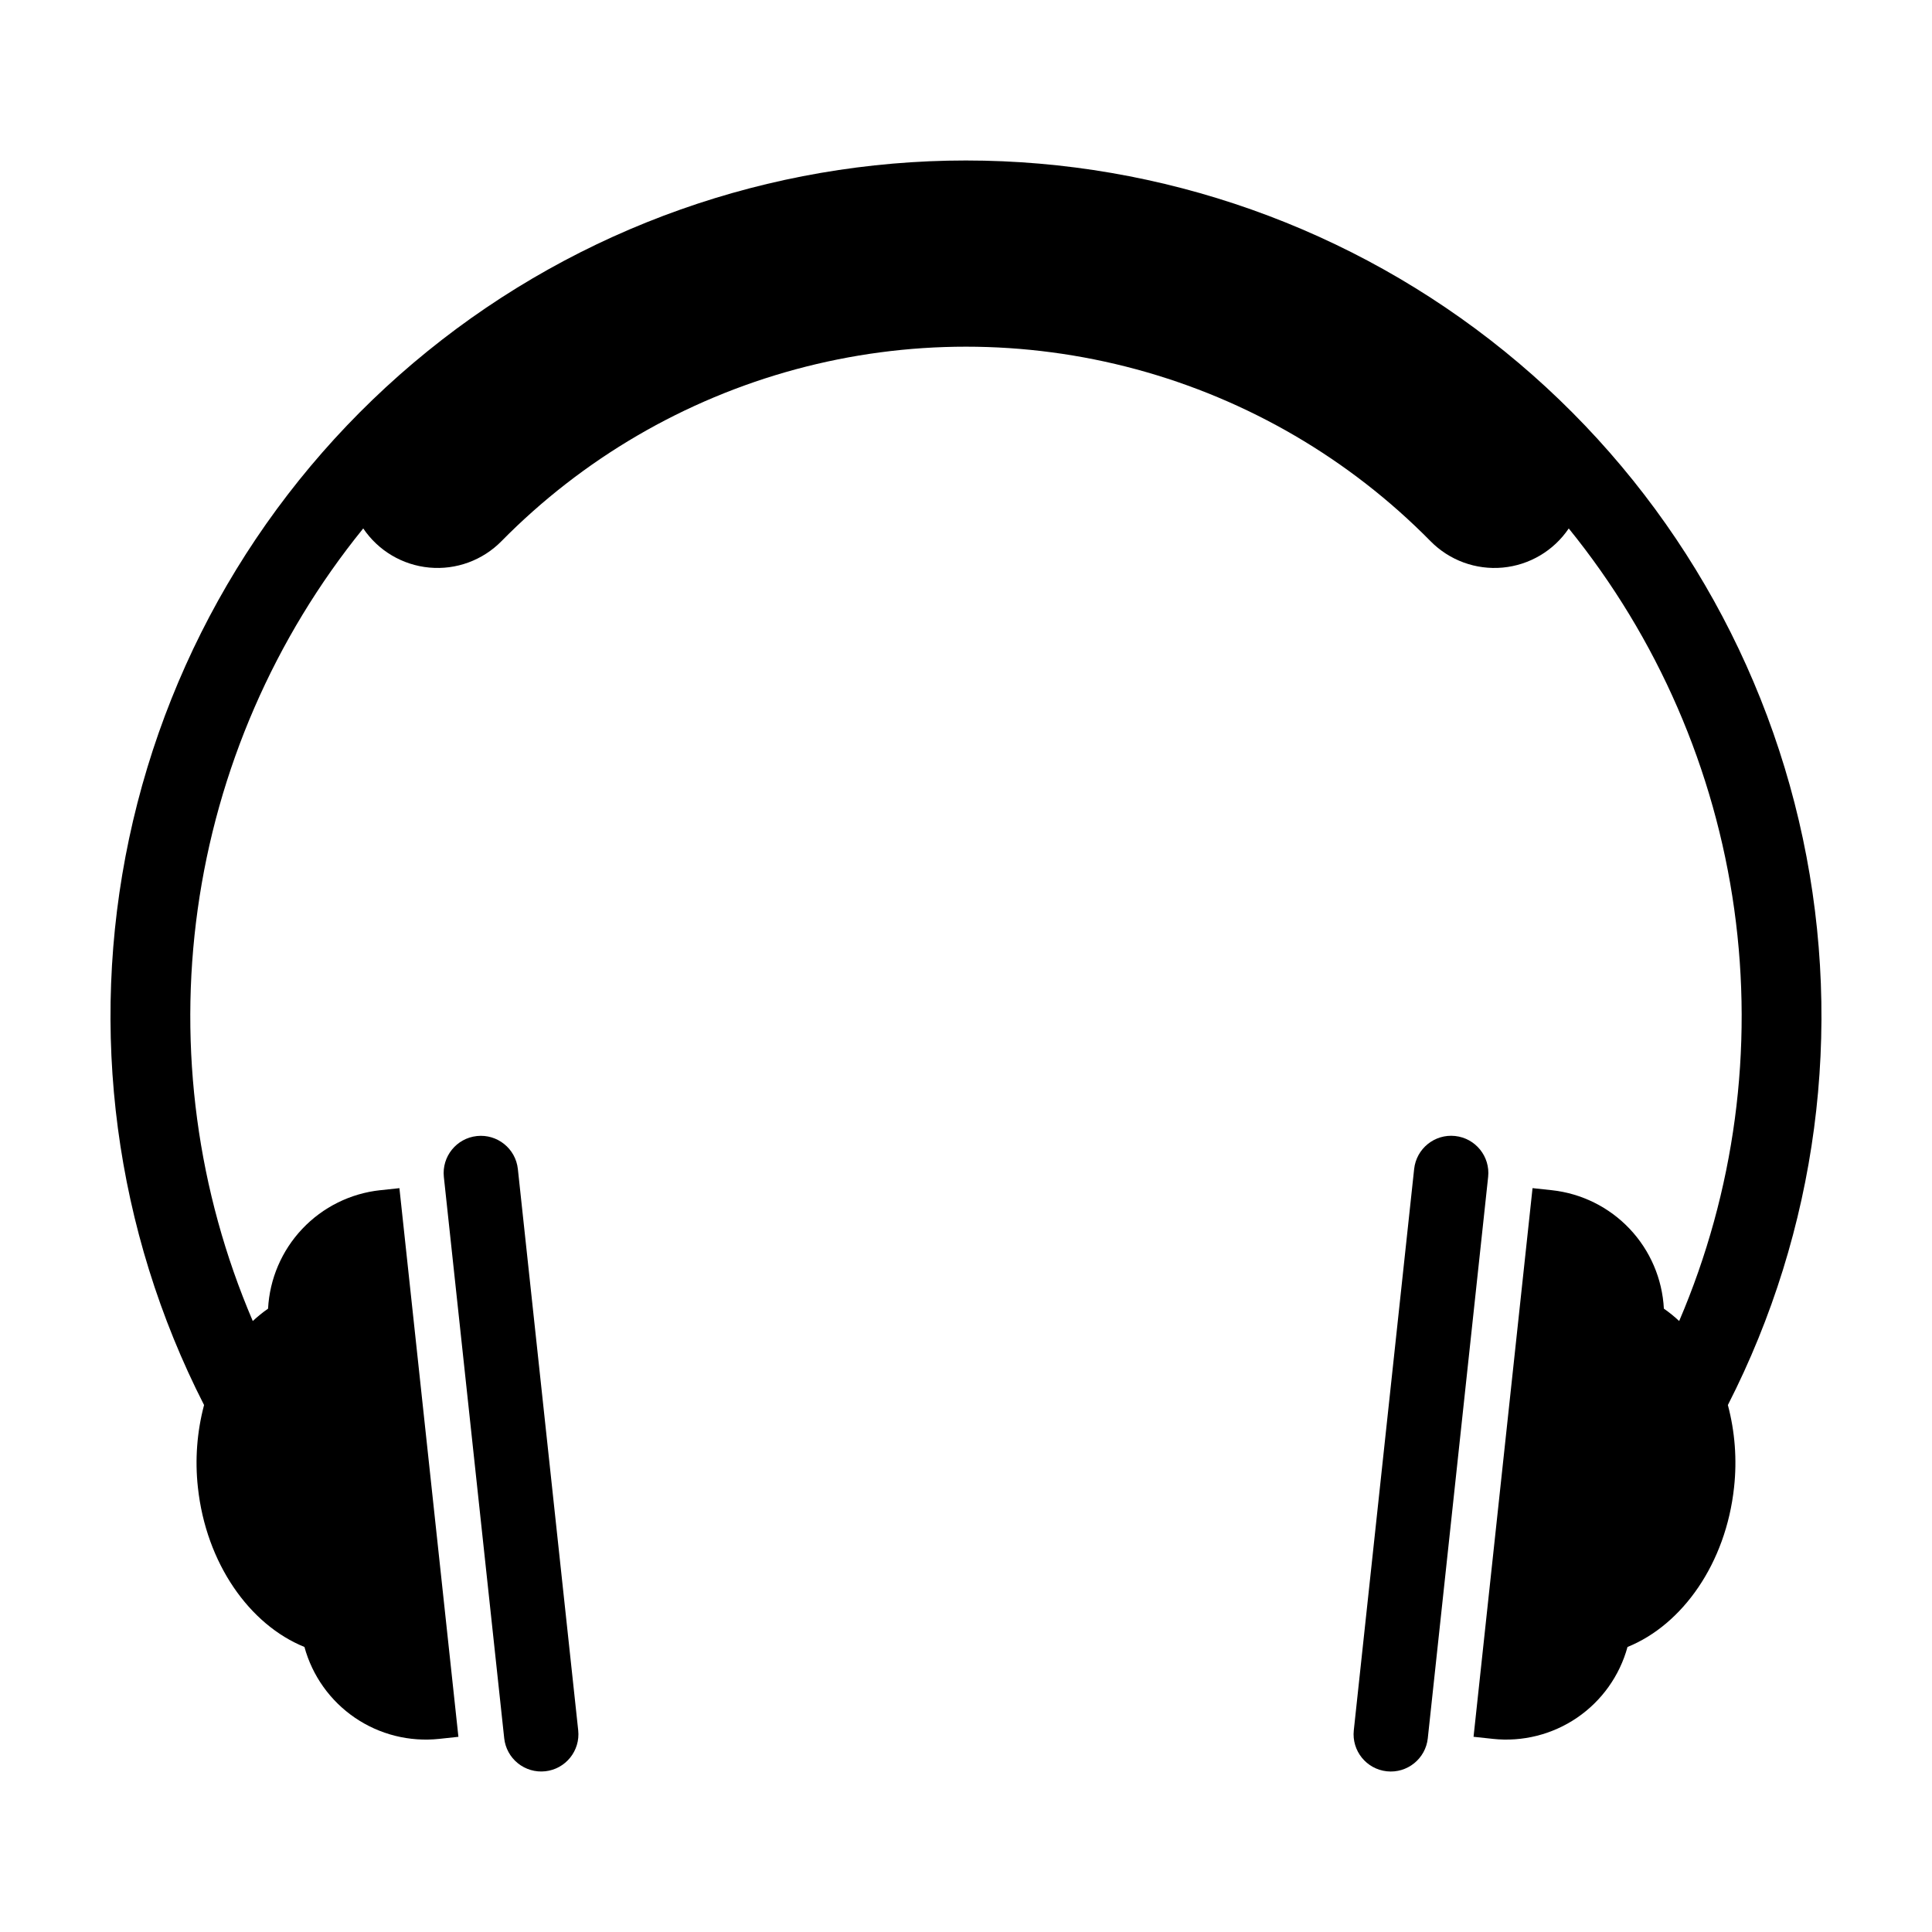 <?xml version="1.0" encoding="UTF-8"?>
<!-- Uploaded to: ICON Repo, www.svgrepo.com, Generator: ICON Repo Mixer Tools -->
<svg fill="#000000" width="800px" height="800px" version="1.1" viewBox="144 144 512 512" xmlns="http://www.w3.org/2000/svg">
 <g>
  <path d="m522.38 604.66 15.992-148.75c0.582-5.414-3.336-10.277-8.75-10.859-5.414-0.582-10.277 3.336-10.859 8.754l-15.992 148.75c-0.582 5.414 3.336 10.277 8.75 10.859 5.414 0.582 10.277-3.336 10.859-8.75z"/>
  <path d="m288.48 613.41c5.414-0.582 9.332-5.441 8.75-10.859l-15.992-148.75c-0.59-5.41-5.449-9.32-10.859-8.738-5.41 0.582-9.324 5.434-8.754 10.844l15.996 148.75c0.277 2.602 1.578 4.984 3.617 6.625 2.035 1.641 4.641 2.406 7.242 2.125z"/>
  <path d="m400 186.53c-51.965 0.004-102.36 17.855-142.73 50.57-40.375 32.715-68.289 78.305-79.062 129.14-10.773 50.836-3.758 103.83 19.871 150.11-1.883 7.106-2.438 14.5-1.637 21.805 2.168 20.164 13.688 36.422 28.238 42.309v0.004c2.086 7.637 6.824 14.281 13.367 18.746 6.539 4.461 14.457 6.449 22.332 5.609l5.102-0.547-15.633-145.4-5.102 0.547-0.004-0.004c-7.871 0.852-15.184 4.481-20.625 10.23-5.445 5.75-8.66 13.254-9.078 21.16-1.426 0.992-2.781 2.09-4.051 3.281-14.711-34.359-19.754-72.082-14.598-109.1 5.16-37.016 20.328-71.922 43.871-100.95 3.984 5.914 10.418 9.723 17.52 10.375 7.102 0.656 14.121-1.918 19.121-7.004 21.488-21.816 48.395-37.531 77.957-45.535 29.562-8 60.719-8 90.281 0 29.562 8.004 56.469 23.719 77.957 45.535 5 5.086 12.016 7.66 19.117 7.008 7.102-0.656 13.531-4.461 17.52-10.371 23.539 29.027 38.707 63.93 43.863 100.95 5.16 37.016 0.109 74.734-14.598 109.09-1.27-1.191-2.625-2.289-4.055-3.281-0.414-7.91-3.633-15.41-9.074-21.16s-12.754-9.379-20.629-10.23l-5.102-0.547-15.633 145.4 5.102 0.547v0.004c7.875 0.844 15.789-1.148 22.332-5.609 6.539-4.465 11.277-11.109 13.367-18.746 14.551-5.887 26.07-22.145 28.238-42.309v-0.004c0.801-7.305 0.246-14.699-1.641-21.805 23.633-46.281 30.652-99.273 19.875-150.11-10.773-50.836-38.684-96.43-79.059-129.14s-90.762-50.566-142.73-50.566z"/>
 </g>
</svg>